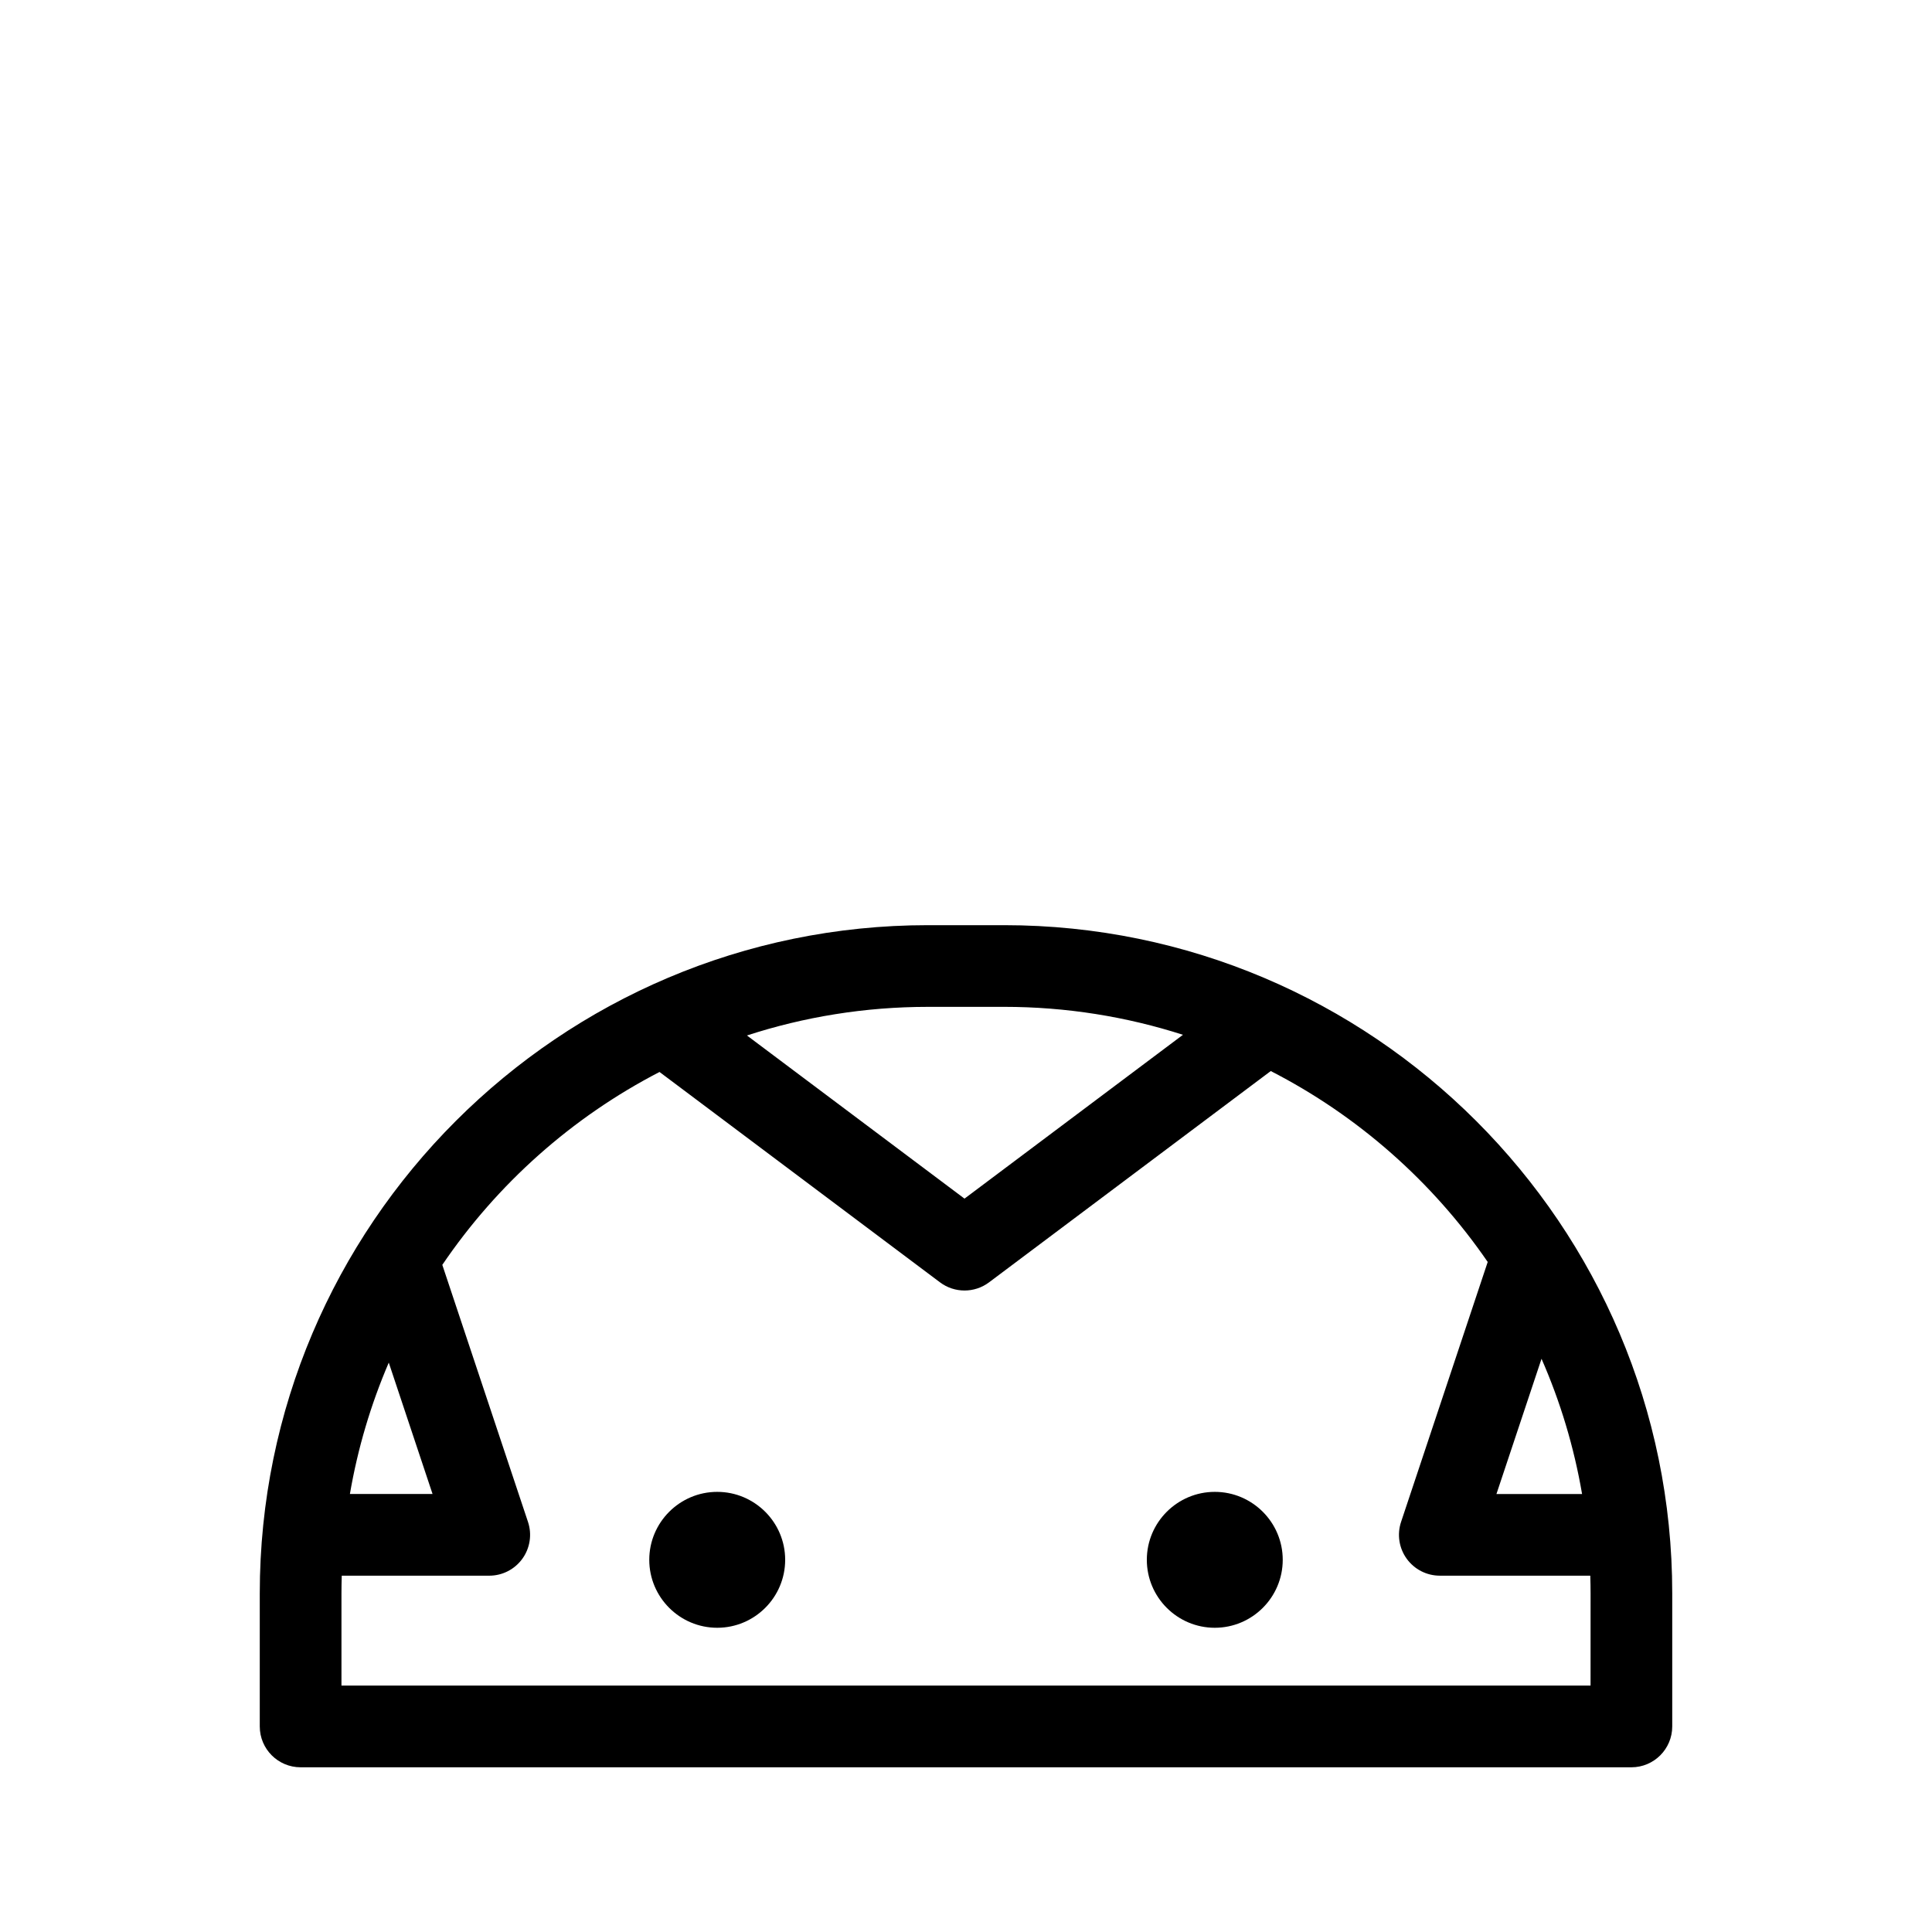 <?xml version="1.0" encoding="UTF-8"?>
<!-- Uploaded to: ICON Repo, www.iconrepo.com, Generator: ICON Repo Mixer Tools -->
<svg fill="#000000" width="800px" height="800px" version="1.1" viewBox="144 144 512 512" xmlns="http://www.w3.org/2000/svg">
 <g>
  <path d="m410.08 389.18h-20.168c-97.637 0-177.07 79.434-177.07 177.07v35.277c0 5.977 4.848 10.824 10.824 10.824h352.67c5.977 0 10.824-4.848 10.824-10.824v-35.277c0-97.637-79.434-177.07-177.07-177.07zm142.44 114.91c4.957 11.312 8.602 23.32 10.746 35.836h-22.691zm-142.44-93.266c16.527 0 32.461 2.606 47.414 7.406l-57.891 43.418-57.656-43.238c15.113-4.914 31.23-7.582 47.965-7.582h20.168zm-151.45 129.1h-21.902c2.082-12.141 5.57-23.805 10.301-34.816zm306.88 50.777h-331.02v-24.453c0-1.566 0.031-3.121 0.078-4.676h39.086c3.481 0 6.746-1.672 8.781-4.496 2.035-2.82 2.59-6.449 1.488-9.75l-22.707-68.125c14.574-21.477 34.375-39.129 57.562-51.117l74.336 55.75c1.922 1.445 4.207 2.164 6.496 2.164 2.285 0 4.57-0.723 6.496-2.164l74.66-55.996c23.109 11.848 42.871 29.324 57.492 50.594l-22.961 68.891c-1.102 3.301-0.547 6.93 1.488 9.75 2.035 2.82 5.301 4.496 8.781 4.496h39.875c0.047 1.555 0.078 3.113 0.078 4.676l-0.008 24.457z"/>
  <path d="m334.07 539.36c-9.93 0-18.008 8.078-18.008 18.008 0 9.93 8.078 18.008 18.008 18.008 9.93 0 18.008-8.078 18.008-18.008 0-9.93-8.078-18.008-18.008-18.008z"/>
  <path d="m465.93 539.36c-9.93 0-18.008 8.078-18.008 18.008 0 9.93 8.078 18.008 18.008 18.008 9.93 0 18.008-8.078 18.008-18.008 0-9.93-8.078-18.008-18.008-18.008z"/>
 </g>
</svg>